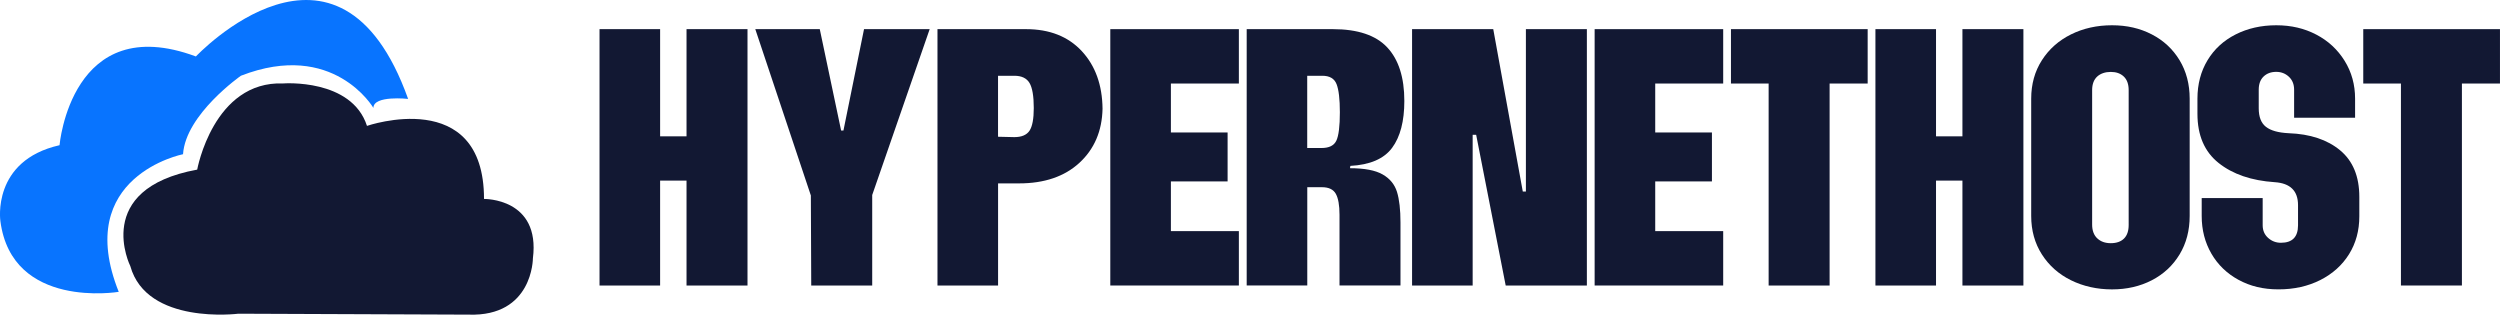 <svg xmlns="http://www.w3.org/2000/svg" id="Layer_2" data-name="Layer 2" width="785.62" height="98.89" viewBox="0 0 785.62 98.89"><defs><style> .cls-1 { fill: #121833; } .cls-2 { fill: #0874ff; } </style></defs><g id="Layer_1-2" data-name="Layer 1"><g><path class="cls-2" d="m37.31,91.71S3.76,97.37.12,69.48c0,0-2.83-19,18.59-23.85,0,0,3.64-42.44,42.85-27.89,0,0,44.87-47.7,66.69,13.34,0,0-10.91-1.21-10.91,2.83,0,0-12.53-21.42-41.63-10.11,0,0-17.38,12.13-18.19,24.66,0,0-34.76,6.87-20.21,43.25Z"></path><path class="cls-1" d="m74.9,98.58s-28.78,3.65-33.95-14.96c0,0-12.13-24.25,21.02-30.32,0,0,5.06-27.95,27.08-27.08,0,0,21.42-1.62,26.27,13.34,0,0,36.78-12.7,36.78,22.96,0,0,17.78-.32,15.36,18.68,0,0,0,18.37-20.21,17.67l-72.35-.29Z"></path></g><g><path class="cls-1" d="m188.4,9.16h19.04v33.69h8.3V9.16h19.16v80.56h-19.16v-32.96h-8.3v32.96h-19.04V9.16Z"></path><path class="cls-1" d="m254.8,61.4l-17.45-52.24h20.26l6.71,31.86h.73l6.47-31.86h20.63l-18.06,52.12v28.44h-19.16l-.12-28.32Z"></path><path class="cls-1" d="m294.59,9.16h27.83c7.4,0,13.24,2.3,17.52,6.9,4.27,4.6,6.45,10.64,6.53,18.13-.16,7-2.58,12.65-7.26,16.97-4.68,4.31-11.01,6.47-18.98,6.47h-6.59v32.1h-19.04V9.16Zm24.17,33.93c2.28,0,3.86-.67,4.76-2.01.89-1.34,1.34-3.72,1.34-7.14,0-3.74-.45-6.37-1.34-7.87-.9-1.5-2.48-2.26-4.76-2.26h-5.13v19.16l5.13.12Z"></path><path class="cls-1" d="m348.91,9.16h40.4v17.09h-21.36v15.38h17.82v15.38h-17.82v15.62h21.36v17.09h-40.4V9.16Z"></path><path class="cls-1" d="m391.75,9.16h27.1c7.81,0,13.51,1.91,17.09,5.74,3.58,3.83,5.37,9.44,5.37,16.84,0,6.35-1.28,11.25-3.84,14.71-2.56,3.46-6.94,5.35-13.12,5.68l-.12.73c4.56,0,7.97.65,10.25,1.95,2.28,1.3,3.78,3.13,4.52,5.49.73,2.36,1.1,5.57,1.1,9.64v19.77h-19.16v-22.21c0-3.01-.39-5.21-1.16-6.59-.77-1.38-2.22-2.08-4.33-2.08h-4.64v30.88h-19.04V9.16Zm23.56,37.35c2.36,0,3.91-.77,4.64-2.32.73-1.54,1.1-4.52,1.1-8.91,0-4.15-.35-7.1-1.04-8.85-.69-1.75-2.18-2.62-4.46-2.62h-4.76v22.7h4.52Z"></path><path class="cls-1" d="m443.74,9.16h25.51l9.28,51.02h.98V9.16h19.16v80.56h-25.51l-9.28-47.36h-1.1v47.36h-19.04V9.16Z"></path><path class="cls-1" d="m501.11,9.16h40.4v17.09h-21.36v15.38h17.82v15.38h-17.82v15.62h21.36v17.09h-40.4V9.16Z"></path><path class="cls-1" d="m555.79,26.25h-11.84V9.16h42.96v17.09h-11.96v63.47h-19.16V26.25Z"></path><path class="cls-1" d="m589.35,9.16h19.04v33.69h8.3V9.16h19.16v80.56h-19.16v-32.96h-8.3v32.96h-19.04V9.16Z"></path><path class="cls-1" d="m650.81,88.07c-3.87-1.91-6.92-4.62-9.15-8.12-2.24-3.5-3.36-7.53-3.36-12.08V31.01c0-4.56,1.12-8.58,3.36-12.08,2.24-3.5,5.29-6.2,9.15-8.12,3.86-1.91,8.16-2.87,12.88-2.87s8.81.96,12.51,2.87c3.7,1.91,6.61,4.62,8.73,8.12,2.11,3.5,3.17,7.53,3.17,12.08v36.86c0,4.56-1.06,8.59-3.17,12.08-2.12,3.5-5.03,6.21-8.73,8.12-3.7,1.91-7.87,2.87-12.51,2.87s-9.01-.96-12.88-2.87Zm8.24-13.18c1.06,1.02,2.48,1.53,4.27,1.53s3.17-.49,4.15-1.46c.98-.98,1.46-2.4,1.46-4.27V28.33c0-1.87-.51-3.3-1.53-4.27-1.02-.98-2.38-1.46-4.09-1.46s-3.22.49-4.27,1.46c-1.06.98-1.59,2.4-1.59,4.27v42.23c0,1.87.53,3.32,1.59,4.33Z"></path><path class="cls-1" d="m703.47,87.95c-3.66-1.99-6.51-4.74-8.54-8.24-2.03-3.5-3.05-7.45-3.05-11.84v-5.62h19.16v8.54c0,1.63.57,2.95,1.71,3.97,1.14,1.02,2.48,1.53,4.03,1.53,3.58,0,5.37-1.83,5.37-5.49v-6.35c0-4.47-2.44-6.88-7.32-7.2-7.32-.49-13.2-2.5-17.64-6.04-4.44-3.54-6.65-8.68-6.65-15.44v-4.76c0-4.56,1.06-8.58,3.17-12.08,2.11-3.5,5.06-6.2,8.85-8.12,3.78-1.91,8.04-2.87,12.75-2.87s8.83.98,12.57,2.93c3.74,1.95,6.71,4.7,8.91,8.24,2.2,3.54,3.29,7.51,3.29,11.9v5.98h-19.16v-8.79c0-1.71-.55-3.07-1.65-4.09-1.1-1.02-2.42-1.53-3.97-1.53-1.63,0-2.95.49-3.97,1.46-1.02.98-1.53,2.36-1.53,4.15v5.86c0,2.68.75,4.62,2.26,5.8,1.5,1.18,3.88,1.85,7.14,2.01,6.75.24,12.14,2.03,16.17,5.37,4.03,3.34,6.04,8.22,6.04,14.65v6.1c0,4.48-1.08,8.44-3.23,11.9-2.16,3.46-5.17,6.16-9.03,8.12-3.87,1.95-8.24,2.93-13.12,2.93s-8.91-1-12.57-2.99Z"></path><path class="cls-1" d="m754.49,26.25h-11.84V9.16h42.96v17.09h-11.96v63.47h-19.16V26.25Z"></path></g></g></svg>